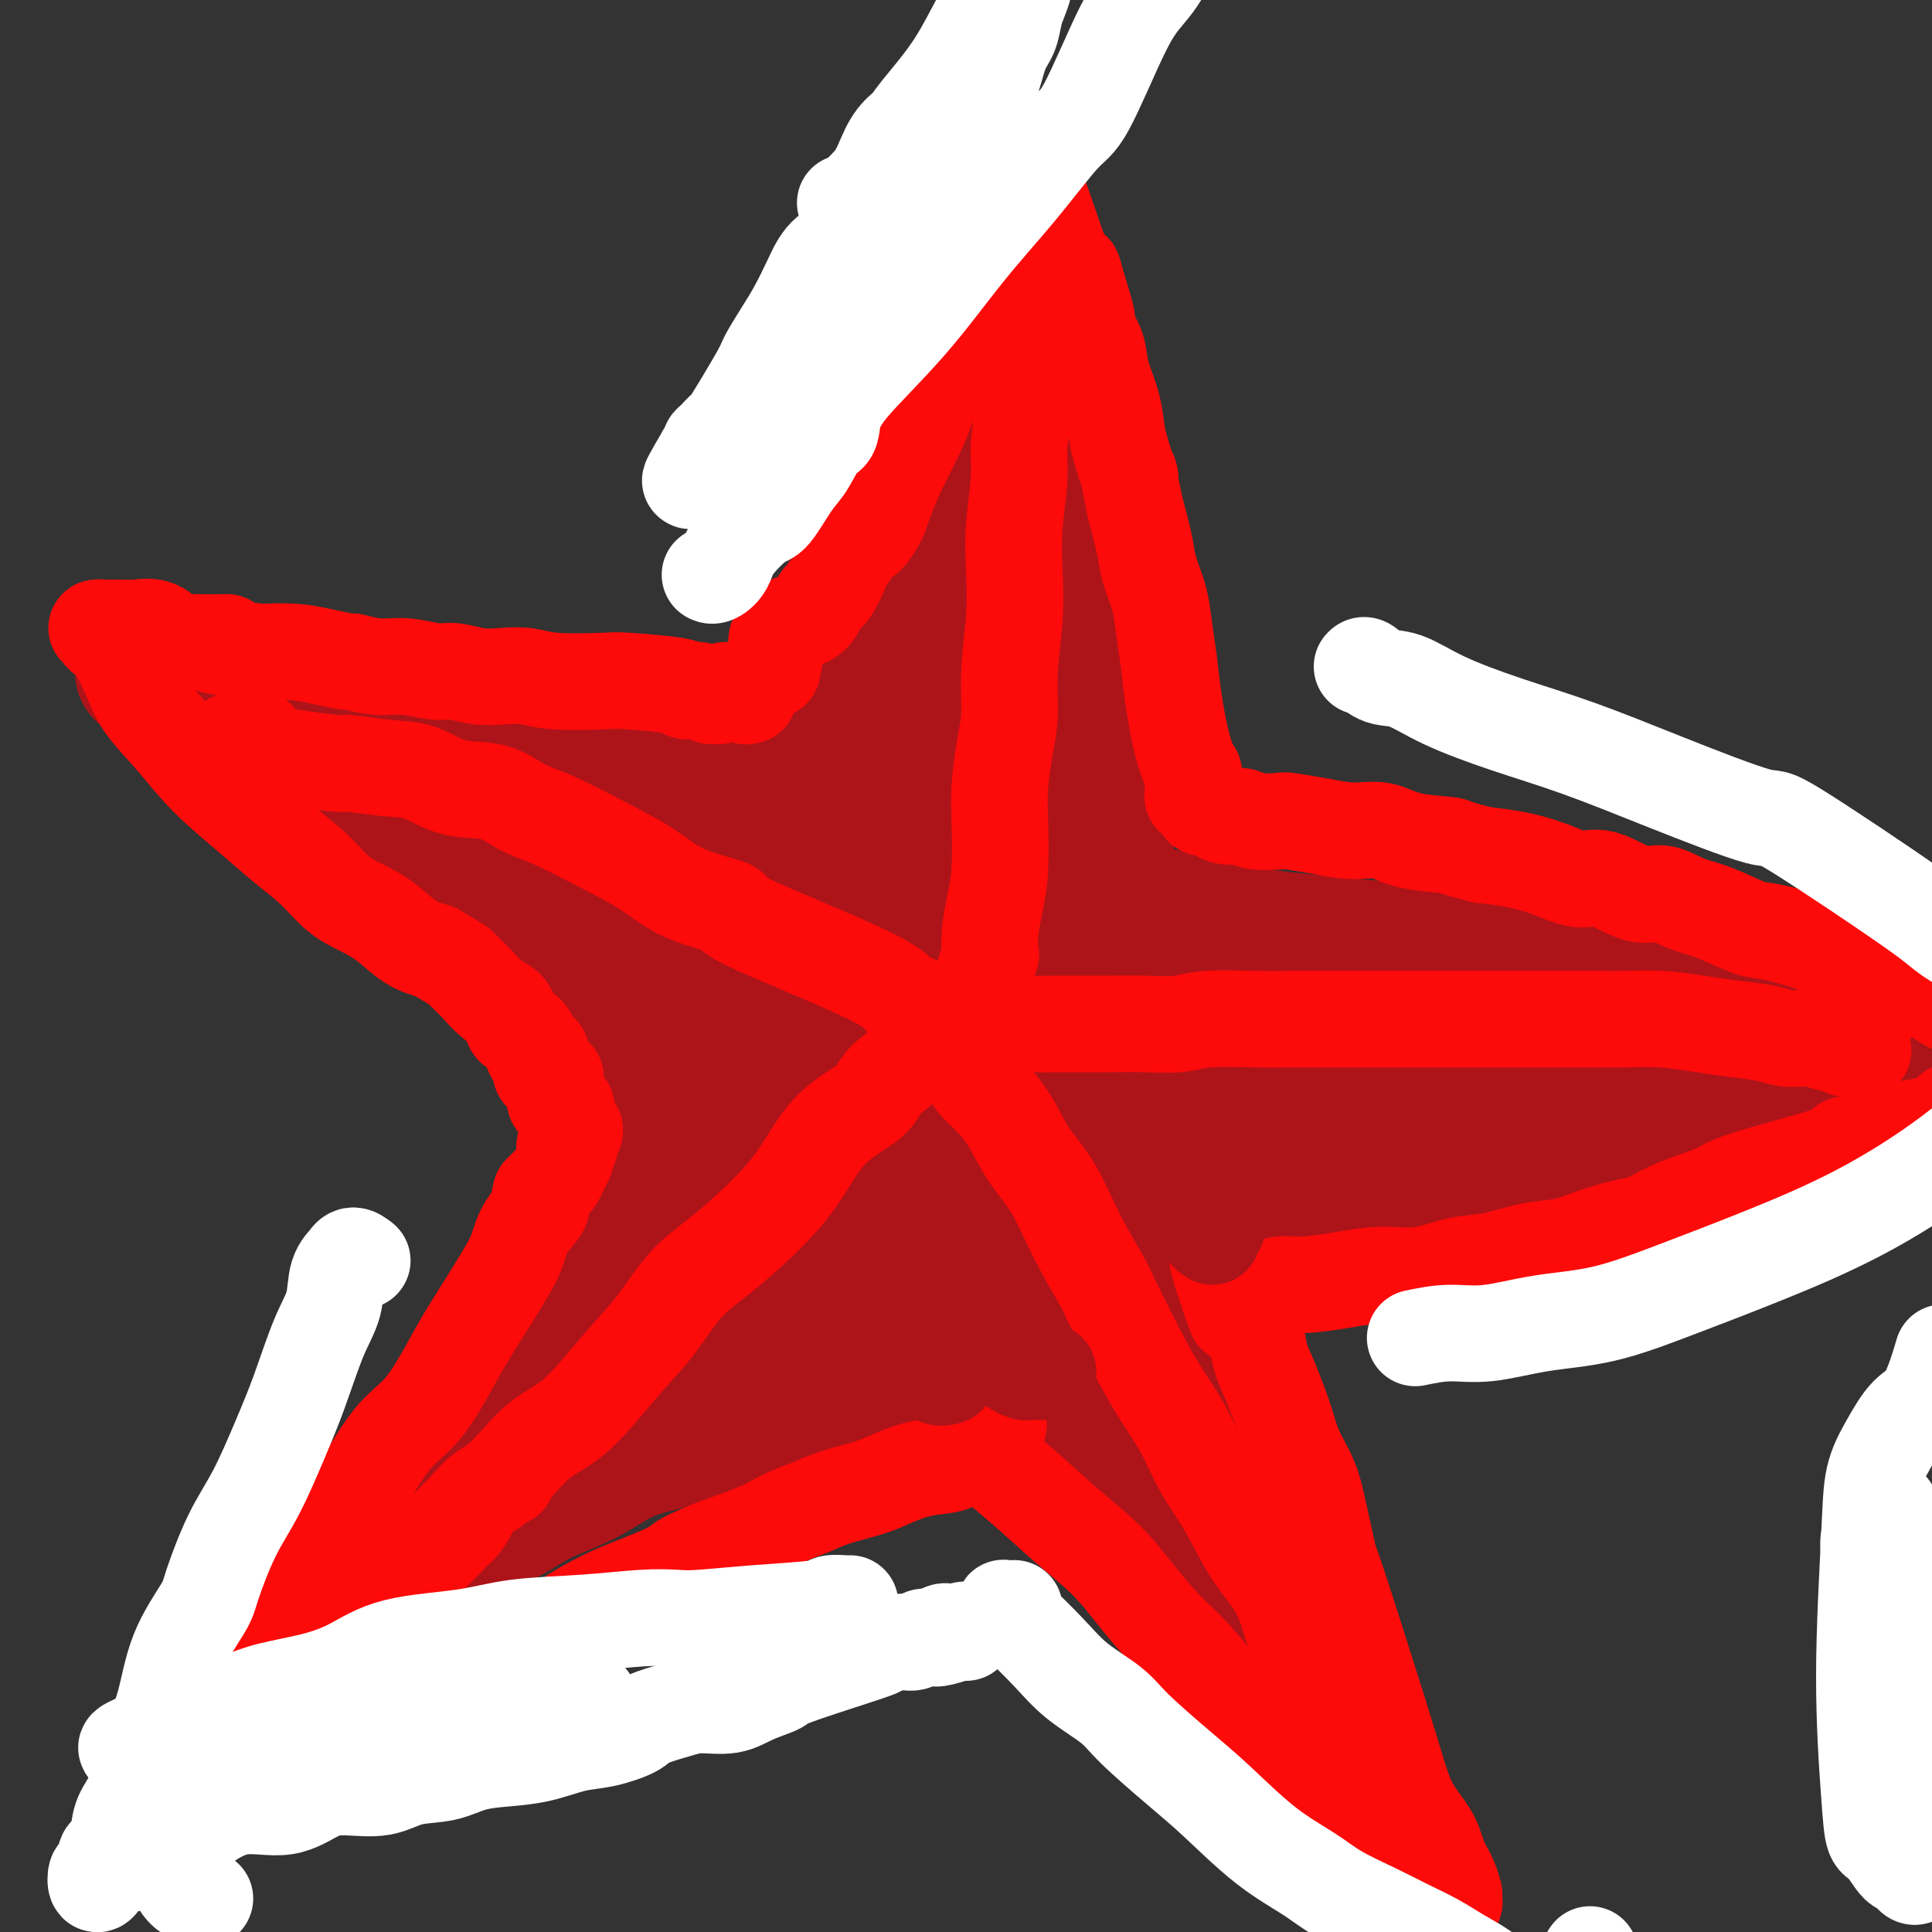<svg viewBox='0 0 400 400' version='1.1' xmlns='http://www.w3.org/2000/svg' xmlns:xlink='http://www.w3.org/1999/xlink'><rect x="0" y="0" width="400" height="400" fill="#333333" stroke="none"/><g fill='none' stroke='#AD1419' stroke-width='28' stroke-linecap='round' stroke-linejoin='round'><path d='M82,340c0.277,-0.640 0.554,-1.280 1,-2c0.446,-0.720 1.062,-1.519 2,-3c0.938,-1.481 2.200,-3.644 4,-7c1.800,-3.356 4.140,-7.907 7,-15c2.860,-7.093 6.242,-16.730 10,-25c3.758,-8.270 7.892,-15.174 12,-23c4.108,-7.826 8.191,-16.575 12,-27c3.809,-10.425 7.343,-22.526 9,-27c1.657,-4.474 1.438,-1.322 6,-11c4.562,-9.678 13.906,-32.186 18,-42c4.094,-9.814 2.937,-6.935 5,-13c2.063,-6.065 7.344,-21.076 11,-31c3.656,-9.924 5.687,-14.763 7,-18c1.313,-3.237 1.910,-4.871 3,-8c1.090,-3.129 2.674,-7.751 5,-14c2.326,-6.249 5.394,-14.123 7,-18c1.606,-3.877 1.749,-3.756 2,-4c0.251,-0.244 0.608,-0.853 1,-1c0.392,-0.147 0.818,0.166 1,0c0.182,-0.166 0.118,-0.812 0,-1c-0.118,-0.188 -0.291,0.082 0,1c0.291,0.918 1.047,2.483 2,6c0.953,3.517 2.103,8.985 4,17c1.897,8.015 4.542,18.576 7,30c2.458,11.424 4.729,23.712 7,36'/><path d='M225,140c3.976,23.601 3.916,37.603 5,50c1.084,12.397 3.313,23.190 5,33c1.687,9.810 2.831,18.636 5,28c2.169,9.364 5.362,19.267 7,25c1.638,5.733 1.719,7.297 3,12c1.281,4.703 3.760,12.544 6,20c2.240,7.456 4.241,14.526 6,19c1.759,4.474 3.276,6.353 5,11c1.724,4.647 3.656,12.063 5,17c1.344,4.937 2.101,7.396 3,10c0.899,2.604 1.941,5.352 3,7c1.059,1.648 2.137,2.196 3,3c0.863,0.804 1.512,1.863 2,3c0.488,1.137 0.817,2.351 1,2c0.183,-0.351 0.221,-2.268 0,-3c-0.221,-0.732 -0.699,-0.279 -1,0c-0.301,0.279 -0.424,0.385 -1,0c-0.576,-0.385 -1.605,-1.259 -2,-2c-0.395,-0.741 -0.156,-1.348 -3,-7c-2.844,-5.652 -8.770,-16.350 -16,-26c-7.230,-9.650 -15.765,-18.253 -24,-26c-8.235,-7.747 -16.172,-14.638 -25,-22c-8.828,-7.362 -18.549,-15.195 -27,-22c-8.451,-6.805 -15.633,-12.581 -23,-19c-7.367,-6.419 -14.919,-13.482 -23,-20c-8.081,-6.518 -16.690,-12.489 -24,-19c-7.310,-6.511 -13.320,-13.560 -20,-20c-6.680,-6.440 -14.029,-12.272 -20,-17c-5.971,-4.728 -10.563,-8.351 -15,-12c-4.437,-3.649 -8.718,-7.325 -13,-11'/><path d='M47,154c-30.800,-26.226 -12.800,-10.792 -7,-6c5.800,4.792 -0.600,-1.058 -3,-4c-2.400,-2.942 -0.799,-2.975 0,-3c0.799,-0.025 0.798,-0.043 1,0c0.202,0.043 0.607,0.148 1,0c0.393,-0.148 0.772,-0.549 1,-1c0.228,-0.451 0.303,-0.954 2,-1c1.697,-0.046 5.014,0.364 10,2c4.986,1.636 11.640,4.498 19,6c7.360,1.502 15.426,1.645 23,3c7.574,1.355 14.655,3.922 28,8c13.345,4.078 32.953,9.668 53,15c20.047,5.332 40.531,10.406 55,14c14.469,3.594 22.922,5.709 32,7c9.078,1.291 18.782,1.759 28,3c9.218,1.241 17.950,3.254 26,5c8.050,1.746 15.419,3.223 22,5c6.581,1.777 12.374,3.852 18,5c5.626,1.148 11.084,1.368 14,2c2.916,0.632 3.291,1.676 5,2c1.709,0.324 4.752,-0.070 7,0c2.248,0.070 3.699,0.606 5,1c1.301,0.394 2.450,0.646 3,1c0.550,0.354 0.500,0.808 0,1c-0.500,0.192 -1.449,0.120 -2,0c-0.551,-0.120 -0.704,-0.290 -1,0c-0.296,0.290 -0.733,1.040 -3,2c-2.267,0.960 -6.362,2.132 -12,4c-5.638,1.868 -12.819,4.434 -20,7'/><path d='M352,232c-11.134,3.598 -19.971,5.591 -30,9c-10.029,3.409 -21.252,8.232 -32,12c-10.748,3.768 -21.021,6.481 -30,9c-8.979,2.519 -16.665,4.844 -25,7c-8.335,2.156 -17.321,4.145 -22,5c-4.679,0.855 -5.051,0.578 -10,2c-4.949,1.422 -14.473,4.542 -21,7c-6.527,2.458 -10.055,4.254 -15,6c-4.945,1.746 -11.307,3.442 -16,5c-4.693,1.558 -7.717,2.977 -11,4c-3.283,1.023 -6.825,1.649 -10,3c-3.175,1.351 -5.983,3.428 -9,5c-3.017,1.572 -6.245,2.639 -9,4c-2.755,1.361 -5.039,3.015 -7,4c-1.961,0.985 -3.600,1.302 -7,4c-3.400,2.698 -8.560,7.778 -11,10c-2.440,2.222 -2.159,1.588 -3,2c-0.841,0.412 -2.803,1.871 -4,3c-1.197,1.129 -1.627,1.928 -2,2c-0.373,0.072 -0.688,-0.582 -1,0c-0.312,0.582 -0.621,2.401 -1,3c-0.379,0.599 -0.826,-0.022 -1,0c-0.174,0.022 -0.073,0.688 0,1c0.073,0.312 0.117,0.272 0,0c-0.117,-0.272 -0.396,-0.774 0,-1c0.396,-0.226 1.467,-0.174 2,0c0.533,0.174 0.528,0.470 1,0c0.472,-0.470 1.421,-1.706 3,-3c1.579,-1.294 3.790,-2.647 6,-4'/><path d='M87,331c3.547,-3.172 6.915,-7.603 13,-15c6.085,-7.397 14.887,-17.761 22,-27c7.113,-9.239 12.539,-17.354 18,-25c5.461,-7.646 10.959,-14.823 15,-20c4.041,-5.177 6.625,-8.353 10,-12c3.375,-3.647 7.541,-7.766 10,-10c2.459,-2.234 3.210,-2.583 5,-4c1.790,-1.417 4.620,-3.902 7,-6c2.380,-2.098 4.309,-3.810 6,-5c1.691,-1.190 3.143,-1.860 4,-2c0.857,-0.140 1.118,0.250 1,0c-0.118,-0.250 -0.615,-1.139 -1,-1c-0.385,0.139 -0.657,1.308 -2,3c-1.343,1.692 -3.758,3.909 -7,9c-3.242,5.091 -7.311,13.058 -13,21c-5.689,7.942 -12.999,15.860 -19,23c-6.001,7.140 -10.691,13.501 -15,19c-4.309,5.499 -8.235,10.135 -11,14c-2.765,3.865 -4.370,6.959 -6,8c-1.630,1.041 -3.286,0.027 -4,0c-0.714,-0.027 -0.488,0.931 0,1c0.488,0.069 1.237,-0.751 2,-1c0.763,-0.249 1.539,0.073 2,0c0.461,-0.073 0.608,-0.540 3,-3c2.392,-2.460 7.031,-6.914 13,-14c5.969,-7.086 13.268,-16.805 20,-25c6.732,-8.195 12.897,-14.867 18,-20c5.103,-5.133 9.143,-8.728 12,-12c2.857,-3.272 4.531,-6.221 6,-8c1.469,-1.779 2.735,-2.390 4,-3'/><path d='M200,216c11.574,-13.054 4.009,-4.688 1,-2c-3.009,2.688 -1.464,-0.303 -1,-1c0.464,-0.697 -0.154,0.901 -1,2c-0.846,1.099 -1.919,1.698 -4,4c-2.081,2.302 -5.168,6.305 -9,12c-3.832,5.695 -8.409,13.081 -11,17c-2.591,3.919 -3.196,4.370 -5,7c-1.804,2.630 -4.809,7.439 -7,11c-2.191,3.561 -3.569,5.873 -5,7c-1.431,1.127 -2.913,1.068 -4,1c-1.087,-0.068 -1.777,-0.145 -2,0c-0.223,0.145 0.021,0.512 0,0c-0.021,-0.512 -0.306,-1.905 0,-5c0.306,-3.095 1.205,-7.894 3,-16c1.795,-8.106 4.487,-19.521 8,-31c3.513,-11.479 7.848,-23.024 12,-33c4.152,-9.976 8.123,-18.383 11,-25c2.877,-6.617 4.662,-11.444 8,-19c3.338,-7.556 8.230,-17.843 10,-22c1.770,-4.157 0.420,-2.186 1,-3c0.580,-0.814 3.092,-4.413 4,-6c0.908,-1.587 0.211,-1.161 0,-1c-0.211,0.161 0.062,0.057 -2,4c-2.062,3.943 -6.459,11.932 -12,22c-5.541,10.068 -12.228,22.214 -18,33c-5.772,10.786 -10.631,20.212 -15,28c-4.369,7.788 -8.248,13.940 -11,19c-2.752,5.060 -4.376,9.030 -6,13'/><path d='M145,232c-10.478,19.727 -4.672,10.044 -3,8c1.672,-2.044 -0.790,3.551 -2,6c-1.210,2.449 -1.168,1.752 -1,2c0.168,0.248 0.462,1.441 1,1c0.538,-0.441 1.319,-2.516 1,-2c-0.319,0.516 -1.739,3.624 1,-1c2.739,-4.624 9.639,-16.981 13,-23c3.361,-6.019 3.185,-5.699 6,-12c2.815,-6.301 8.621,-19.224 14,-29c5.379,-9.776 10.331,-16.407 14,-24c3.669,-7.593 6.054,-16.149 8,-22c1.946,-5.851 3.453,-8.997 5,-12c1.547,-3.003 3.132,-5.862 4,-8c0.868,-2.138 1.017,-3.557 1,-5c-0.017,-1.443 -0.201,-2.912 0,-5c0.201,-2.088 0.786,-4.795 1,-6c0.214,-1.205 0.057,-0.909 0,-1c-0.057,-0.091 -0.013,-0.571 0,-1c0.013,-0.429 -0.007,-0.809 0,-1c0.007,-0.191 0.039,-0.194 0,0c-0.039,0.194 -0.149,0.583 0,1c0.149,0.417 0.556,0.861 1,3c0.444,2.139 0.926,5.973 1,12c0.074,6.027 -0.259,14.248 0,23c0.259,8.752 1.111,18.037 2,27c0.889,8.963 1.816,17.605 3,27c1.184,9.395 2.624,19.541 4,27c1.376,7.459 2.688,12.229 4,17'/><path d='M223,234c2.919,14.421 4.715,14.974 6,18c1.285,3.026 2.057,8.527 3,13c0.943,4.473 2.057,7.919 3,11c0.943,3.081 1.714,5.796 2,8c0.286,2.204 0.088,3.898 0,5c-0.088,1.102 -0.067,1.614 0,2c0.067,0.386 0.178,0.647 0,1c-0.178,0.353 -0.647,0.800 -1,1c-0.353,0.200 -0.592,0.154 -1,0c-0.408,-0.154 -0.985,-0.417 -3,-2c-2.015,-1.583 -5.469,-4.485 -9,-9c-3.531,-4.515 -7.139,-10.643 -13,-21c-5.861,-10.357 -13.977,-24.941 -18,-32c-4.023,-7.059 -3.954,-6.591 -5,-10c-1.046,-3.409 -3.205,-10.695 -5,-16c-1.795,-5.305 -3.224,-8.631 -4,-11c-0.776,-2.369 -0.898,-3.782 -1,-5c-0.102,-1.218 -0.183,-2.240 0,-3c0.183,-0.760 0.631,-1.256 1,-1c0.369,0.256 0.660,1.265 1,1c0.340,-0.265 0.730,-1.803 3,2c2.270,3.803 6.419,12.946 10,21c3.581,8.054 6.595,15.018 9,22c2.405,6.982 4.200,13.983 6,20c1.800,6.017 3.604,11.052 5,16c1.396,4.948 2.385,9.809 3,13c0.615,3.191 0.856,4.711 1,6c0.144,1.289 0.193,2.347 0,3c-0.193,0.653 -0.626,0.901 -1,1c-0.374,0.099 -0.687,0.050 -1,0'/><path d='M214,288c-0.425,1.448 -0.987,0.068 -2,-2c-1.013,-2.068 -2.477,-4.825 -5,-10c-2.523,-5.175 -6.106,-12.766 -10,-22c-3.894,-9.234 -8.098,-20.109 -12,-30c-3.902,-9.891 -7.501,-18.799 -10,-27c-2.499,-8.201 -3.896,-15.696 -5,-21c-1.104,-5.304 -1.914,-8.418 -2,-10c-0.086,-1.582 0.551,-1.633 1,-2c0.449,-0.367 0.710,-1.051 1,-1c0.290,0.051 0.611,0.838 1,1c0.389,0.162 0.848,-0.302 2,1c1.152,1.302 2.997,4.370 6,10c3.003,5.630 7.162,13.822 11,22c3.838,8.178 7.353,16.344 11,25c3.647,8.656 7.425,17.804 11,25c3.575,7.196 6.945,12.441 10,18c3.055,5.559 5.793,11.430 8,16c2.207,4.570 3.883,7.837 7,16c3.117,8.163 7.676,21.221 10,28c2.324,6.779 2.413,7.280 3,9c0.587,1.720 1.671,4.659 2,6c0.329,1.341 -0.097,1.086 0,2c0.097,0.914 0.719,2.999 1,4c0.281,1.001 0.222,0.918 0,1c-0.222,0.082 -0.608,0.328 -1,0c-0.392,-0.328 -0.790,-1.232 -1,-2c-0.210,-0.768 -0.232,-1.402 -1,-2c-0.768,-0.598 -2.284,-1.161 -3,-3c-0.716,-1.839 -0.633,-4.954 -2,-10c-1.367,-5.046 -4.183,-12.023 -7,-19'/><path d='M238,311c-3.109,-9.167 -6.382,-17.583 -9,-25c-2.618,-7.417 -4.583,-13.834 -7,-20c-2.417,-6.166 -5.288,-12.080 -7,-17c-1.712,-4.920 -2.266,-8.846 -3,-12c-0.734,-3.154 -1.650,-5.535 -2,-8c-0.350,-2.465 -0.135,-5.013 0,-7c0.135,-1.987 0.189,-3.412 1,-5c0.811,-1.588 2.377,-3.340 3,-4c0.623,-0.660 0.301,-0.227 2,-1c1.699,-0.773 5.417,-2.753 10,-4c4.583,-1.247 10.029,-1.760 16,-1c5.971,0.760 12.466,2.792 20,5c7.534,2.208 16.106,4.592 22,6c5.894,1.408 9.109,1.842 17,4c7.891,2.158 20.457,6.042 27,8c6.543,1.958 7.062,1.989 8,2c0.938,0.011 2.293,0.001 3,0c0.707,-0.001 0.765,0.005 1,0c0.235,-0.005 0.646,-0.021 0,0c-0.646,0.021 -2.351,0.081 -5,0c-2.649,-0.081 -6.244,-0.302 -12,-1c-5.756,-0.698 -13.672,-1.872 -23,-3c-9.328,-1.128 -20.066,-2.211 -26,-3c-5.934,-0.789 -7.062,-1.284 -12,-1c-4.938,0.284 -13.687,1.347 -19,2c-5.313,0.653 -7.192,0.896 -9,1c-1.808,0.104 -3.547,0.069 -4,0c-0.453,-0.069 0.378,-0.172 2,0c1.622,0.172 4.035,0.621 8,1c3.965,0.379 9.483,0.690 15,1'/><path d='M255,229c8.164,0.318 16.073,0.115 24,0c7.927,-0.115 15.871,-0.140 23,0c7.129,0.140 13.444,0.444 19,0c5.556,-0.444 10.354,-1.636 14,-2c3.646,-0.364 6.140,0.099 8,0c1.860,-0.099 3.086,-0.761 3,-1c-0.086,-0.239 -1.485,-0.054 -1,0c0.485,0.054 2.855,-0.022 -1,0c-3.855,0.022 -13.933,0.142 -17,0c-3.067,-0.142 0.877,-0.546 -10,1c-10.877,1.546 -36.574,5.040 -50,7c-13.426,1.960 -14.581,2.385 -17,3c-2.419,0.615 -6.102,1.420 -8,2c-1.898,0.580 -2.011,0.934 -2,1c0.011,0.066 0.145,-0.156 1,0c0.855,0.156 2.430,0.692 5,1c2.570,0.308 6.136,0.389 11,1c4.864,0.611 11.025,1.751 17,2c5.975,0.249 11.764,-0.392 17,0c5.236,0.392 9.918,1.819 14,2c4.082,0.181 7.564,-0.883 10,-1c2.436,-0.117 3.828,0.713 5,1c1.172,0.287 2.125,0.031 2,0c-0.125,-0.031 -1.328,0.165 -2,0c-0.672,-0.165 -0.812,-0.689 -3,-1c-2.188,-0.311 -6.423,-0.409 -12,-1c-5.577,-0.591 -12.495,-1.674 -20,-3c-7.505,-1.326 -15.598,-2.896 -23,-4c-7.402,-1.104 -14.115,-1.744 -21,-3c-6.885,-1.256 -13.943,-3.128 -21,-5'/><path d='M220,229c-18.975,-3.472 -16.411,-3.652 -20,-5c-3.589,-1.348 -13.330,-3.865 -21,-6c-7.670,-2.135 -13.267,-3.890 -19,-6c-5.733,-2.110 -11.601,-4.577 -17,-7c-5.399,-2.423 -10.328,-4.802 -15,-7c-4.672,-2.198 -9.088,-4.213 -13,-6c-3.912,-1.787 -7.322,-3.344 -10,-5c-2.678,-1.656 -4.626,-3.411 -7,-5c-2.374,-1.589 -5.175,-3.012 -7,-4c-1.825,-0.988 -2.674,-1.542 -4,-2c-1.326,-0.458 -3.130,-0.821 -5,-2c-1.870,-1.179 -3.807,-3.173 -5,-4c-1.193,-0.827 -1.642,-0.486 -2,-1c-0.358,-0.514 -0.624,-1.884 0,-2c0.624,-0.116 2.138,1.021 1,0c-1.138,-1.021 -4.928,-4.202 6,0c10.928,4.202 36.574,15.785 48,21c11.426,5.215 8.630,4.061 12,6c3.370,1.939 12.904,6.971 20,11c7.096,4.029 11.754,7.055 16,10c4.246,2.945 8.080,5.810 11,7c2.920,1.190 4.926,0.707 6,1c1.074,0.293 1.218,1.362 1,2c-0.218,0.638 -0.796,0.844 -1,1c-0.204,0.156 -0.034,0.260 -1,0c-0.966,-0.260 -3.068,-0.885 -6,-2c-2.932,-1.115 -6.693,-2.722 -12,-5c-5.307,-2.278 -12.160,-5.229 -19,-9c-6.840,-3.771 -13.669,-8.363 -20,-12c-6.331,-3.637 -12.166,-6.318 -18,-9'/><path d='M119,189c-14.266,-7.185 -11.929,-6.647 -12,-7c-0.071,-0.353 -2.548,-1.596 -5,-3c-2.452,-1.404 -4.877,-2.968 -6,-4c-1.123,-1.032 -0.944,-1.532 -1,-2c-0.056,-0.468 -0.349,-0.904 0,-1c0.349,-0.096 1.338,0.150 2,0c0.662,-0.150 0.995,-0.694 3,-1c2.005,-0.306 5.680,-0.372 11,1c5.320,1.372 12.284,4.183 17,6c4.716,1.817 7.184,2.639 12,4c4.816,1.361 11.982,3.262 17,5c5.018,1.738 7.890,3.314 15,6c7.110,2.686 18.460,6.482 23,8c4.540,1.518 2.270,0.759 0,0'/></g>
<g fill='none' stroke='#FD0A0A' stroke-width='20' stroke-linecap='round' stroke-linejoin='round'><path d='M155,144c-0.333,0.113 -0.667,0.225 -1,0c-0.333,-0.225 -0.667,-0.789 -1,-1c-0.333,-0.211 -0.667,-0.071 -1,0c-0.333,0.071 -0.666,0.073 -1,0c-0.334,-0.073 -0.670,-0.219 -1,0c-0.330,0.219 -0.655,0.805 -1,1c-0.345,0.195 -0.710,0.001 -1,0c-0.290,-0.001 -0.507,0.193 -1,0c-0.493,-0.193 -1.263,-0.773 -2,-1c-0.737,-0.227 -1.440,-0.099 -2,0c-0.560,0.099 -0.978,0.171 -1,0c-0.022,-0.171 0.351,-0.585 -2,-1c-2.351,-0.415 -7.426,-0.829 -10,-1c-2.574,-0.171 -2.648,-0.097 -5,0c-2.352,0.097 -6.982,0.218 -10,0c-3.018,-0.218 -4.423,-0.775 -6,-1c-1.577,-0.225 -3.326,-0.117 -5,0c-1.674,0.117 -3.271,0.243 -5,0c-1.729,-0.243 -3.589,-0.854 -5,-1c-1.411,-0.146 -2.374,0.172 -4,0c-1.626,-0.172 -3.914,-0.833 -6,-1c-2.086,-0.167 -3.970,0.162 -6,0c-2.030,-0.162 -4.207,-0.814 -5,-1c-0.793,-0.186 -0.202,0.094 -1,0c-0.798,-0.094 -2.984,-0.564 -5,-1c-2.016,-0.436 -3.862,-0.839 -6,-1c-2.138,-0.161 -4.569,-0.081 -7,0'/><path d='M54,135c-16.858,-1.853 -8.502,-1.985 -7,-2c1.502,-0.015 -3.848,0.087 -7,0c-3.152,-0.087 -4.105,-0.363 -5,-1c-0.895,-0.637 -1.731,-1.635 -3,-2c-1.269,-0.365 -2.970,-0.098 -4,0c-1.030,0.098 -1.389,0.026 -2,0c-0.611,-0.026 -1.475,-0.007 -2,0c-0.525,0.007 -0.711,0.001 -1,0c-0.289,-0.001 -0.681,0.003 -1,0c-0.319,-0.003 -0.566,-0.012 -1,0c-0.434,0.012 -1.053,0.044 -1,0c0.053,-0.044 0.780,-0.166 1,0c0.220,0.166 -0.068,0.618 0,1c0.068,0.382 0.491,0.693 1,1c0.509,0.307 1.104,0.610 2,2c0.896,1.390 2.093,3.868 3,6c0.907,2.132 1.525,3.917 3,6c1.475,2.083 3.808,4.464 6,7c2.192,2.536 4.245,5.228 7,8c2.755,2.772 6.213,5.624 9,8c2.787,2.376 4.901,4.277 7,6c2.099,1.723 4.181,3.270 6,5c1.819,1.730 3.374,3.643 5,5c1.626,1.357 3.322,2.158 5,3c1.678,0.842 3.336,1.727 5,3c1.664,1.273 3.332,2.935 5,4c1.668,1.065 3.334,1.532 5,2'/><path d='M90,197c4.205,2.512 4.717,2.793 5,3c0.283,0.207 0.338,0.339 1,1c0.662,0.661 1.931,1.851 3,3c1.069,1.149 1.939,2.257 3,3c1.061,0.743 2.313,1.120 3,2c0.687,0.880 0.810,2.262 1,3c0.190,0.738 0.446,0.832 1,1c0.554,0.168 1.406,0.409 2,1c0.594,0.591 0.930,1.532 1,2c0.070,0.468 -0.125,0.461 0,1c0.125,0.539 0.569,1.622 1,2c0.431,0.378 0.847,0.050 1,0c0.153,-0.050 0.041,0.179 0,0c-0.041,-0.179 -0.012,-0.765 0,-1c0.012,-0.235 0.006,-0.117 0,0'/><path d='M115,223c-0.707,-0.397 -1.415,-0.794 -2,-1c-0.585,-0.206 -1.049,-0.220 -1,0c0.049,0.220 0.609,0.675 1,1c0.391,0.325 0.613,0.520 1,1c0.387,0.480 0.940,1.247 1,2c0.060,0.753 -0.372,1.493 0,2c0.372,0.507 1.548,0.780 2,1c0.452,0.220 0.178,0.387 0,1c-0.178,0.613 -0.262,1.673 0,2c0.262,0.327 0.870,-0.080 1,0c0.130,0.080 -0.218,0.646 0,1c0.218,0.354 1.000,0.494 1,1c-0.000,0.506 -0.784,1.378 -1,2c-0.216,0.622 0.135,0.996 0,1c-0.135,0.004 -0.757,-0.360 -1,0c-0.243,0.360 -0.106,1.444 0,2c0.106,0.556 0.180,0.586 0,1c-0.180,0.414 -0.615,1.214 -1,2c-0.385,0.786 -0.719,1.558 -1,2c-0.281,0.442 -0.509,0.555 -1,1c-0.491,0.445 -1.246,1.223 -2,2'/><path d='M112,247c-0.772,2.206 0.298,2.221 0,3c-0.298,0.779 -1.962,2.321 -3,4c-1.038,1.679 -1.448,3.495 -2,5c-0.552,1.505 -1.245,2.699 -2,4c-0.755,1.301 -1.573,2.710 -3,5c-1.427,2.290 -3.462,5.460 -5,8c-1.538,2.540 -2.579,4.449 -4,7c-1.421,2.551 -3.222,5.743 -5,8c-1.778,2.257 -3.534,3.580 -5,5c-1.466,1.420 -2.641,2.936 -4,5c-1.359,2.064 -2.901,4.675 -4,6c-1.099,1.325 -1.755,1.364 -4,5c-2.245,3.636 -6.078,10.870 -8,14c-1.922,3.130 -1.933,2.155 -2,2c-0.067,-0.155 -0.189,0.510 -1,2c-0.811,1.490 -2.311,3.803 -3,5c-0.689,1.197 -0.565,1.277 -1,2c-0.435,0.723 -1.427,2.090 -2,3c-0.573,0.910 -0.728,1.362 -1,2c-0.272,0.638 -0.661,1.462 -1,2c-0.339,0.538 -0.627,0.789 -1,1c-0.373,0.211 -0.832,0.383 -1,1c-0.168,0.617 -0.045,1.681 0,2c0.045,0.319 0.012,-0.106 0,0c-0.012,0.106 -0.003,0.745 0,1c0.003,0.255 0.002,0.128 0,0'/><path d='M50,349c-9.416,15.763 -1.956,4.170 1,0c2.956,-4.170 1.409,-0.918 1,0c-0.409,0.918 0.322,-0.498 1,-1c0.678,-0.502 1.305,-0.092 2,0c0.695,0.092 1.460,-0.136 2,0c0.540,0.136 0.856,0.636 3,0c2.144,-0.636 6.118,-2.409 10,-3c3.882,-0.591 7.674,0.001 10,0c2.326,-0.001 3.185,-0.594 9,-2c5.815,-1.406 16.584,-3.627 22,-5c5.416,-1.373 5.478,-1.900 7,-3c1.522,-1.100 4.504,-2.773 7,-4c2.496,-1.227 4.504,-2.008 7,-3c2.496,-0.992 5.478,-2.195 7,-3c1.522,-0.805 1.582,-1.213 3,-2c1.418,-0.787 4.193,-1.954 7,-3c2.807,-1.046 5.647,-1.971 8,-3c2.353,-1.029 4.221,-2.162 6,-3c1.779,-0.838 3.471,-1.380 5,-2c1.529,-0.620 2.895,-1.317 5,-2c2.105,-0.683 4.949,-1.353 7,-2c2.051,-0.647 3.311,-1.271 5,-2c1.689,-0.729 3.809,-1.562 6,-2c2.191,-0.438 4.453,-0.480 6,-1c1.547,-0.520 2.379,-1.518 3,-2c0.621,-0.482 1.033,-0.449 2,-1c0.967,-0.551 2.491,-1.687 3,-2c0.509,-0.313 0.003,0.196 0,0c-0.003,-0.196 0.499,-1.098 1,-2'/><path d='M206,296c1.408,-1.252 0.429,-0.882 0,-1c-0.429,-0.118 -0.308,-0.724 0,-2c0.308,-1.276 0.802,-3.222 1,-4c0.198,-0.778 0.099,-0.389 0,0'/><path d='M202,297c-0.798,-0.098 -1.596,-0.196 -2,0c-0.404,0.196 -0.414,0.686 0,1c0.414,0.314 1.253,0.451 2,1c0.747,0.549 1.401,1.509 3,3c1.599,1.491 4.141,3.514 7,6c2.859,2.486 6.034,5.435 9,8c2.966,2.565 5.724,4.745 8,7c2.276,2.255 4.070,4.585 6,7c1.930,2.415 3.995,4.913 6,7c2.005,2.087 3.950,3.761 6,6c2.050,2.239 4.206,5.044 6,7c1.794,1.956 3.227,3.064 5,5c1.773,1.936 3.885,4.699 5,6c1.115,1.301 1.232,1.138 2,2c0.768,0.862 2.188,2.749 3,4c0.812,1.251 1.017,1.867 2,3c0.983,1.133 2.745,2.783 4,4c1.255,1.217 2.003,2.003 3,3c0.997,0.997 2.242,2.207 3,3c0.758,0.793 1.030,1.169 2,2c0.970,0.831 2.640,2.117 4,3c1.360,0.883 2.411,1.364 3,2c0.589,0.636 0.714,1.428 1,2c0.286,0.572 0.731,0.923 1,1c0.269,0.077 0.363,-0.121 1,0c0.637,0.121 1.819,0.560 3,1'/><path d='M295,391c4.046,3.431 1.663,1.508 1,1c-0.663,-0.508 0.396,0.400 1,1c0.604,0.600 0.754,0.894 1,1c0.246,0.106 0.588,0.026 1,0c0.412,-0.026 0.895,0.003 1,0c0.105,-0.003 -0.167,-0.037 0,0c0.167,0.037 0.775,0.145 1,0c0.225,-0.145 0.068,-0.544 0,-1c-0.068,-0.456 -0.047,-0.970 0,-1c0.047,-0.030 0.119,0.424 0,0c-0.119,-0.424 -0.430,-1.727 -1,-3c-0.570,-1.273 -1.400,-2.516 -2,-4c-0.600,-1.484 -0.970,-3.209 -2,-5c-1.030,-1.791 -2.719,-3.649 -4,-6c-1.281,-2.351 -2.153,-5.194 -3,-8c-0.847,-2.806 -1.668,-5.575 -4,-13c-2.332,-7.425 -6.176,-19.507 -8,-25c-1.824,-5.493 -1.628,-4.398 -2,-6c-0.372,-1.602 -1.310,-5.902 -2,-9c-0.690,-3.098 -1.130,-4.996 -2,-7c-0.870,-2.004 -2.168,-4.115 -3,-6c-0.832,-1.885 -1.196,-3.544 -2,-6c-0.804,-2.456 -2.047,-5.708 -3,-8c-0.953,-2.292 -1.617,-3.622 -2,-5c-0.383,-1.378 -0.484,-2.802 -1,-4c-0.516,-1.198 -1.447,-2.169 -2,-3c-0.553,-0.831 -0.730,-1.523 -1,-2c-0.270,-0.477 -0.635,-0.738 -1,-1'/><path d='M256,271c-7.032,-19.210 -2.613,-5.735 -1,-1c1.613,4.735 0.419,0.729 0,-1c-0.419,-1.729 -0.062,-1.180 0,-1c0.062,0.180 -0.172,-0.008 0,0c0.172,0.008 0.748,0.213 1,0c0.252,-0.213 0.178,-0.844 1,-1c0.822,-0.156 2.538,0.164 4,0c1.462,-0.164 2.671,-0.813 4,-1c1.329,-0.187 2.780,0.086 5,0c2.220,-0.086 5.210,-0.533 8,-1c2.790,-0.467 5.381,-0.955 8,-1c2.619,-0.045 5.266,0.354 8,0c2.734,-0.354 5.554,-1.459 8,-2c2.446,-0.541 4.517,-0.516 7,-1c2.483,-0.484 5.376,-1.476 8,-2c2.624,-0.524 4.977,-0.580 7,-1c2.023,-0.420 3.715,-1.204 6,-2c2.285,-0.796 5.165,-1.603 7,-2c1.835,-0.397 2.627,-0.382 4,-1c1.373,-0.618 3.326,-1.867 6,-3c2.674,-1.133 6.069,-2.148 8,-3c1.931,-0.852 2.399,-1.542 7,-3c4.601,-1.458 13.337,-3.686 17,-5c3.663,-1.314 2.255,-1.714 3,-2c0.745,-0.286 3.643,-0.458 6,-1c2.357,-0.542 4.173,-1.454 6,-2c1.827,-0.546 3.665,-0.728 5,-1c1.335,-0.272 2.168,-0.636 3,-1'/><path d='M402,232c12.676,-4.428 5.365,-2.499 3,-2c-2.365,0.499 0.217,-0.431 2,-1c1.783,-0.569 2.768,-0.777 3,-1c0.232,-0.223 -0.289,-0.459 0,-1c0.289,-0.541 1.388,-1.385 2,-2c0.612,-0.615 0.739,-1.001 1,-1c0.261,0.001 0.657,0.390 1,0c0.343,-0.390 0.632,-1.558 1,-2c0.368,-0.442 0.816,-0.158 1,0c0.184,0.158 0.106,0.191 0,0c-0.106,-0.191 -0.238,-0.606 0,-1c0.238,-0.394 0.845,-0.768 0,-2c-0.845,-1.232 -3.144,-3.323 -4,-4c-0.856,-0.677 -0.271,0.059 -1,-1c-0.729,-1.059 -2.773,-3.914 -4,-5c-1.227,-1.086 -1.638,-0.403 -3,-1c-1.362,-0.597 -3.677,-2.473 -7,-4c-3.323,-1.527 -7.654,-2.706 -11,-4c-3.346,-1.294 -5.706,-2.702 -9,-4c-3.294,-1.298 -7.521,-2.486 -10,-3c-2.479,-0.514 -3.209,-0.355 -5,-1c-1.791,-0.645 -4.642,-2.093 -7,-3c-2.358,-0.907 -4.222,-1.271 -6,-2c-1.778,-0.729 -3.471,-1.823 -5,-2c-1.529,-0.177 -2.896,0.562 -5,0c-2.104,-0.562 -4.945,-2.427 -7,-3c-2.055,-0.573 -3.324,0.145 -5,0c-1.676,-0.145 -3.759,-1.155 -6,-2c-2.241,-0.845 -4.640,-1.527 -7,-2c-2.360,-0.473 -4.680,-0.736 -7,-1'/><path d='M307,177c-6.902,-1.663 -5.656,-1.822 -7,-2c-1.344,-0.178 -5.278,-0.377 -8,-1c-2.722,-0.623 -4.231,-1.670 -6,-2c-1.769,-0.330 -3.797,0.056 -6,0c-2.203,-0.056 -4.581,-0.555 -7,-1c-2.419,-0.445 -4.878,-0.836 -6,-1c-1.122,-0.164 -0.906,-0.099 -2,0c-1.094,0.099 -3.497,0.233 -5,0c-1.503,-0.233 -2.104,-0.833 -3,-1c-0.896,-0.167 -2.086,0.098 -3,0c-0.914,-0.098 -1.550,-0.560 -2,-1c-0.450,-0.440 -0.712,-0.858 -1,-1c-0.288,-0.142 -0.603,-0.009 -1,0c-0.397,0.009 -0.877,-0.106 -1,0c-0.123,0.106 0.111,0.434 0,0c-0.111,-0.434 -0.566,-1.631 -1,-2c-0.434,-0.369 -0.847,0.090 -1,0c-0.153,-0.090 -0.047,-0.728 0,-1c0.047,-0.272 0.034,-0.177 0,-1c-0.034,-0.823 -0.089,-2.563 0,-3c0.089,-0.437 0.322,0.429 0,0c-0.322,-0.429 -1.198,-2.153 -2,-5c-0.802,-2.847 -1.528,-6.817 -2,-10c-0.472,-3.183 -0.689,-5.580 -1,-8c-0.311,-2.420 -0.716,-4.864 -1,-7c-0.284,-2.136 -0.447,-3.964 -1,-6c-0.553,-2.036 -1.495,-4.279 -2,-6c-0.505,-1.721 -0.573,-2.920 -1,-5c-0.427,-2.080 -1.214,-5.040 -2,-8'/><path d='M235,105c-2.130,-10.342 -0.956,-6.198 -1,-6c-0.044,0.198 -1.306,-3.552 -2,-6c-0.694,-2.448 -0.821,-3.595 -1,-5c-0.179,-1.405 -0.410,-3.068 -1,-5c-0.590,-1.932 -1.538,-4.134 -2,-6c-0.462,-1.866 -0.438,-3.395 -1,-5c-0.562,-1.605 -1.709,-3.286 -2,-4c-0.291,-0.714 0.273,-0.461 0,-2c-0.273,-1.539 -1.384,-4.869 -2,-7c-0.616,-2.131 -0.738,-3.062 -1,-3c-0.262,0.062 -0.664,1.116 -2,-2c-1.336,-3.116 -3.607,-10.402 -5,-14c-1.393,-3.598 -1.907,-3.507 -2,-4c-0.093,-0.493 0.234,-1.569 -1,-2c-1.234,-0.431 -4.030,-0.218 -5,0c-0.970,0.218 -0.115,0.440 0,0c0.115,-0.440 -0.509,-1.543 -1,-2c-0.491,-0.457 -0.849,-0.267 -1,0c-0.151,0.267 -0.096,0.611 0,1c0.096,0.389 0.234,0.823 0,1c-0.234,0.177 -0.839,0.096 -1,0c-0.161,-0.096 0.121,-0.206 0,0c-0.121,0.206 -0.645,0.728 -1,1c-0.355,0.272 -0.542,0.295 -1,3c-0.458,2.705 -1.189,8.092 -2,13c-0.811,4.908 -1.702,9.336 -3,15c-1.298,5.664 -3.003,12.563 -5,18c-1.997,5.437 -4.285,9.410 -6,13c-1.715,3.590 -2.858,6.795 -4,10'/><path d='M182,107c-2.281,4.465 -2.982,4.127 -4,5c-1.018,0.873 -2.352,2.958 -3,4c-0.648,1.042 -0.609,1.042 -1,2c-0.391,0.958 -1.212,2.873 -2,4c-0.788,1.127 -1.544,1.467 -2,2c-0.456,0.533 -0.613,1.259 -1,2c-0.387,0.741 -1.004,1.496 -2,2c-0.996,0.504 -2.371,0.757 -3,1c-0.629,0.243 -0.512,0.476 -1,1c-0.488,0.524 -1.581,1.339 -2,2c-0.419,0.661 -0.164,1.167 0,1c0.164,-0.167 0.236,-1.006 0,0c-0.236,1.006 -0.782,3.859 -1,5c-0.218,1.141 -0.109,0.571 0,0'/><path d='M212,54c-0.538,-1.183 -1.076,-2.366 -1,-1c0.076,1.366 0.768,5.280 1,7c0.232,1.720 0.006,1.244 0,5c-0.006,3.756 0.208,11.743 0,17c-0.208,5.257 -0.839,7.784 -1,10c-0.161,2.216 0.149,4.123 0,7c-0.149,2.877 -0.757,6.725 -1,10c-0.243,3.275 -0.120,5.975 0,9c0.120,3.025 0.239,6.373 0,10c-0.239,3.627 -0.835,7.532 -1,11c-0.165,3.468 0.100,6.499 0,9c-0.100,2.501 -0.565,4.474 -1,7c-0.435,2.526 -0.838,5.606 -1,8c-0.162,2.394 -0.082,4.103 0,7c0.082,2.897 0.167,6.984 0,10c-0.167,3.016 -0.585,4.961 -1,7c-0.415,2.039 -0.827,4.170 -1,6c-0.173,1.830 -0.106,3.358 0,4c0.106,0.642 0.253,0.399 0,1c-0.253,0.601 -0.904,2.048 -1,3c-0.096,0.952 0.364,1.410 0,2c-0.364,0.590 -1.551,1.313 -2,3c-0.449,1.687 -0.159,4.339 0,6c0.159,1.661 0.188,2.332 0,3c-0.188,0.668 -0.594,1.334 -1,2'/><path d='M201,217c-1.110,5.850 -0.885,1.975 -1,0c-0.115,-1.975 -0.571,-2.049 -1,-2c-0.429,0.049 -0.831,0.220 -1,0c-0.169,-0.220 -0.106,-0.830 0,-1c0.106,-0.170 0.255,0.101 0,0c-0.255,-0.101 -0.912,-0.575 -1,-1c-0.088,-0.425 0.395,-0.802 0,-1c-0.395,-0.198 -1.669,-0.218 -3,-1c-1.331,-0.782 -2.720,-2.327 -4,-3c-1.280,-0.673 -2.451,-0.475 -3,-1c-0.549,-0.525 -0.474,-1.774 -7,-5c-6.526,-3.226 -19.651,-8.430 -25,-11c-5.349,-2.570 -2.922,-2.505 -4,-3c-1.078,-0.495 -5.662,-1.549 -9,-3c-3.338,-1.451 -5.428,-3.300 -8,-5c-2.572,-1.700 -5.624,-3.251 -9,-5c-3.376,-1.749 -7.076,-3.695 -10,-5c-2.924,-1.305 -5.071,-1.970 -7,-3c-1.929,-1.030 -3.640,-2.424 -6,-3c-2.360,-0.576 -5.369,-0.335 -8,-1c-2.631,-0.665 -4.884,-2.237 -7,-3c-2.116,-0.763 -4.095,-0.715 -7,-1c-2.905,-0.285 -6.738,-0.901 -8,-1c-1.262,-0.099 0.045,0.320 -3,0c-3.045,-0.320 -10.441,-1.377 -14,-2c-3.559,-0.623 -3.279,-0.811 -3,-1'/><path d='M52,155c-7.778,-1.844 -2.222,-1.956 0,-2c2.222,-0.044 1.111,-0.022 0,0'/><path d='M204,210c-0.331,-0.423 -0.661,-0.846 -1,-1c-0.339,-0.154 -0.686,-0.039 -1,0c-0.314,0.039 -0.593,0.003 -1,0c-0.407,-0.003 -0.940,0.027 -1,0c-0.060,-0.027 0.353,-0.112 0,0c-0.353,0.112 -1.471,0.420 -2,1c-0.529,0.580 -0.468,1.431 -1,2c-0.532,0.569 -1.656,0.857 -3,2c-1.344,1.143 -2.909,3.142 -5,5c-2.091,1.858 -4.710,3.576 -6,5c-1.290,1.424 -1.252,2.554 -3,4c-1.748,1.446 -5.281,3.209 -8,6c-2.719,2.791 -4.623,6.611 -7,10c-2.377,3.389 -5.225,6.347 -8,9c-2.775,2.653 -5.476,5.001 -8,7c-2.524,1.999 -4.872,3.648 -7,6c-2.128,2.352 -4.035,5.408 -6,8c-1.965,2.592 -3.988,4.720 -6,7c-2.012,2.280 -4.012,4.712 -6,7c-1.988,2.288 -3.963,4.432 -6,6c-2.037,1.568 -4.137,2.561 -6,4c-1.863,1.439 -3.489,3.325 -5,5c-1.511,1.675 -2.908,3.139 -4,4c-1.092,0.861 -1.878,1.120 -3,2c-1.122,0.880 -2.579,2.380 -3,3c-0.421,0.620 0.194,0.359 0,1c-0.194,0.641 -1.198,2.183 -2,3c-0.802,0.817 -1.401,0.908 -2,1'/><path d='M93,317c-12.448,13.338 -4.069,5.183 -1,2c3.069,-3.183 0.826,-1.396 0,-1c-0.826,0.396 -0.236,-0.601 0,-1c0.236,-0.399 0.118,-0.199 0,0'/><path d='M204,221c-0.736,0.019 -1.471,0.037 -2,0c-0.529,-0.037 -0.851,-0.130 -1,0c-0.149,0.130 -0.124,0.483 0,1c0.124,0.517 0.346,1.197 1,2c0.654,0.803 1.741,1.729 3,3c1.259,1.271 2.691,2.887 4,5c1.309,2.113 2.494,4.723 4,7c1.506,2.277 3.333,4.220 5,7c1.667,2.780 3.176,6.397 5,10c1.824,3.603 3.965,7.192 5,9c1.035,1.808 0.964,1.836 2,4c1.036,2.164 3.179,6.465 5,10c1.821,3.535 3.322,6.302 5,9c1.678,2.698 3.534,5.325 5,8c1.466,2.675 2.542,5.398 4,8c1.458,2.602 3.298,5.084 5,8c1.702,2.916 3.266,6.266 5,9c1.734,2.734 3.639,4.851 5,7c1.361,2.149 2.178,4.331 3,7c0.822,2.669 1.648,5.824 3,8c1.352,2.176 3.230,3.373 4,5c0.770,1.627 0.433,3.683 1,5c0.567,1.317 2.037,1.893 3,3c0.963,1.107 1.418,2.745 2,4c0.582,1.255 1.291,2.128 2,3'/><path d='M282,363c10.326,17.946 4.140,4.312 2,0c-2.140,-4.312 -0.233,0.700 1,3c1.233,2.300 1.794,1.888 2,2c0.206,0.112 0.059,0.746 0,1c-0.059,0.254 -0.029,0.127 0,0'/><path d='M105,306c-0.776,0.323 -1.551,0.645 -2,1c-0.449,0.355 -0.570,0.742 -1,1c-0.430,0.258 -1.168,0.387 -2,1c-0.832,0.613 -1.759,1.712 -2,2c-0.241,0.288 0.204,-0.234 -1,1c-1.204,1.234 -4.057,4.223 -6,6c-1.943,1.777 -2.978,2.342 -4,3c-1.022,0.658 -2.033,1.410 -3,2c-0.967,0.590 -1.891,1.017 -3,2c-1.109,0.983 -2.402,2.523 -3,3c-0.598,0.477 -0.500,-0.109 -1,0c-0.500,0.109 -1.596,0.914 -2,2c-0.404,1.086 -0.115,2.453 0,3c0.115,0.547 0.058,0.273 0,0'/><path d='M205,213c0.424,-0.423 0.848,-0.846 1,-1c0.152,-0.154 0.031,-0.040 3,0c2.969,0.040 9.027,0.007 13,0c3.973,-0.007 5.863,0.012 8,0c2.137,-0.012 4.523,-0.056 7,0c2.477,0.056 5.045,0.211 7,0c1.955,-0.211 3.296,-0.789 6,-1c2.704,-0.211 6.770,-0.057 10,0c3.230,0.057 5.622,0.015 8,0c2.378,-0.015 4.742,-0.004 7,0c2.258,0.004 4.411,0.001 7,0c2.589,-0.001 5.613,-0.000 9,0c3.387,0.000 7.136,0.000 9,0c1.864,-0.000 1.844,0.000 5,0c3.156,-0.000 9.489,-0.001 12,0c2.511,0.001 1.202,0.003 3,0c1.798,-0.003 6.705,-0.012 10,0c3.295,0.012 4.980,0.044 7,0c2.020,-0.044 4.377,-0.166 7,0c2.623,0.166 5.513,0.618 8,1c2.487,0.382 4.569,0.695 7,1c2.431,0.305 5.209,0.603 7,1c1.791,0.397 2.596,0.894 4,1c1.404,0.106 3.407,-0.178 5,0c1.593,0.178 2.775,0.817 4,1c1.225,0.183 2.493,-0.091 3,0c0.507,0.091 0.254,0.545 0,1'/><path d='M382,217c6.267,0.965 2.933,0.377 2,0c-0.933,-0.377 0.533,-0.544 1,-1c0.467,-0.456 -0.067,-1.200 0,-2c0.067,-0.800 0.733,-1.657 1,-2c0.267,-0.343 0.133,-0.171 0,0'/><path d='M395,342c0.111,-0.356 0.222,-0.711 0,1c-0.222,1.711 -0.778,5.489 -1,7c-0.222,1.511 -0.111,0.756 0,0'/></g>
<g fill='none' stroke='#AD1419' stroke-width='20' stroke-linecap='round' stroke-linejoin='round'><path d='M191,284c-0.604,-0.898 -1.209,-1.796 -1,-2c0.209,-0.204 1.231,0.285 2,1c0.769,0.715 1.284,1.654 2,2c0.716,0.346 1.633,0.099 2,0c0.367,-0.099 0.183,-0.049 0,0'/><path d='M217,284c-0.758,-0.002 -1.516,-0.003 -2,0c-0.484,0.003 -0.694,0.011 -1,0c-0.306,-0.011 -0.709,-0.042 -1,0c-0.291,0.042 -0.470,0.156 -1,0c-0.530,-0.156 -1.412,-0.580 -2,-1c-0.588,-0.420 -0.882,-0.834 -1,-1c-0.118,-0.166 -0.059,-0.083 0,0'/><path d='M251,256c-0.506,-0.315 -1.012,-0.631 -1,-1c0.012,-0.369 0.542,-0.792 1,-2c0.458,-1.208 0.845,-3.202 1,-4c0.155,-0.798 0.077,-0.399 0,0'/><path d='M252,254c0.004,-0.720 0.009,-1.440 0,-2c-0.009,-0.560 -0.030,-0.959 0,-1c0.030,-0.041 0.111,0.278 0,0c-0.111,-0.278 -0.415,-1.152 0,-2c0.415,-0.848 1.547,-1.671 2,-2c0.453,-0.329 0.226,-0.165 0,0'/></g>
<g fill='none' stroke='#FFFFFF' stroke-width='20' stroke-linecap='round' stroke-linejoin='round'><path d='M205,8c-0.332,-0.507 -0.664,-1.014 -1,-1c-0.336,0.014 -0.674,0.550 -1,1c-0.326,0.450 -0.638,0.815 -1,1c-0.362,0.185 -0.774,0.192 -1,1c-0.226,0.808 -0.265,2.418 -1,4c-0.735,1.582 -2.164,3.138 -3,4c-0.836,0.862 -1.079,1.031 -2,2c-0.921,0.969 -2.520,2.738 -4,4c-1.480,1.262 -2.842,2.018 -4,3c-1.158,0.982 -2.113,2.190 -3,4c-0.887,1.810 -1.707,4.222 -3,6c-1.293,1.778 -3.059,2.922 -4,5c-0.941,2.078 -1.055,5.089 -2,7c-0.945,1.911 -2.719,2.722 -4,4c-1.281,1.278 -2.068,3.023 -3,5c-0.932,1.977 -2.009,4.185 -3,6c-0.991,1.815 -1.896,3.237 -3,5c-1.104,1.763 -2.407,3.866 -3,5c-0.593,1.134 -0.474,1.298 -2,4c-1.526,2.702 -4.695,7.942 -6,10c-1.305,2.058 -0.745,0.933 -1,1c-0.255,0.067 -1.326,1.327 -2,2c-0.674,0.673 -0.951,0.758 -1,1c-0.049,0.242 0.129,0.641 0,1c-0.129,0.359 -0.564,0.680 -1,1'/><path d='M146,94c-5.940,10.095 -1.792,3.833 0,1c1.792,-2.833 1.226,-2.238 1,-2c-0.226,0.238 -0.113,0.119 0,0'/><path d='M149,94c0.502,-0.429 1.003,-0.858 2,-2c0.997,-1.142 2.489,-2.996 4,-5c1.511,-2.004 3.039,-4.158 5,-7c1.961,-2.842 4.354,-6.372 7,-9c2.646,-2.628 5.546,-4.355 8,-7c2.454,-2.645 4.464,-6.209 7,-10c2.536,-3.791 5.600,-7.809 7,-10c1.400,-2.191 1.137,-2.554 3,-5c1.863,-2.446 5.851,-6.975 8,-11c2.149,-4.025 2.460,-7.546 3,-9c0.540,-1.454 1.310,-0.839 2,-2c0.690,-1.161 1.299,-4.096 2,-6c0.701,-1.904 1.495,-2.776 2,-4c0.505,-1.224 0.723,-2.800 1,-4c0.277,-1.200 0.614,-2.023 1,-3c0.386,-0.977 0.821,-2.107 1,-3c0.179,-0.893 0.100,-1.548 0,-2c-0.100,-0.452 -0.222,-0.699 0,-1c0.222,-0.301 0.789,-0.655 1,-1c0.211,-0.345 0.067,-0.680 0,-1c-0.067,-0.320 -0.056,-0.625 0,-1c0.056,-0.375 0.159,-0.822 0,-1c-0.159,-0.178 -0.579,-0.089 -1,0'/><path d='M212,-10c1.987,-5.672 0.956,-0.853 0,1c-0.956,1.853 -1.835,0.741 -2,1c-0.165,0.259 0.386,1.891 0,3c-0.386,1.109 -1.709,1.696 -3,3c-1.291,1.304 -2.548,3.324 -4,6c-1.452,2.676 -3.097,6.007 -5,9c-1.903,2.993 -4.065,5.648 -6,8c-1.935,2.352 -3.645,4.402 -5,7c-1.355,2.598 -2.357,5.744 -4,9c-1.643,3.256 -3.928,6.624 -5,9c-1.072,2.376 -0.930,3.761 -4,9c-3.070,5.239 -9.351,14.331 -12,19c-2.649,4.669 -1.665,4.915 -2,6c-0.335,1.085 -1.987,3.008 -3,4c-1.013,0.992 -1.385,1.054 -2,2c-0.615,0.946 -1.471,2.776 -2,4c-0.529,1.224 -0.729,1.844 -1,3c-0.271,1.156 -0.611,2.850 -1,4c-0.389,1.150 -0.825,1.757 -1,2c-0.175,0.243 -0.087,0.121 0,0'/><path d='M293,277c2.305,-0.475 4.611,-0.950 7,-1c2.389,-0.050 4.863,0.324 8,0c3.137,-0.324 6.938,-1.348 11,-2c4.062,-0.652 8.387,-0.934 13,-2c4.613,-1.066 9.516,-2.916 15,-5c5.484,-2.084 11.548,-4.403 18,-7c6.452,-2.597 13.291,-5.472 20,-9c6.709,-3.528 13.288,-7.707 19,-12c5.712,-4.293 10.557,-8.699 16,-13c5.443,-4.301 11.484,-8.498 17,-12c5.516,-3.502 10.508,-6.309 15,-9c4.492,-2.691 8.483,-5.267 12,-7c3.517,-1.733 6.561,-2.625 8,-4c1.439,-1.375 1.275,-3.234 2,-5c0.725,-1.766 2.341,-3.440 5,-5c2.659,-1.560 6.362,-3.006 9,-4c2.638,-0.994 4.210,-1.537 4,-2c-0.210,-0.463 -2.203,-0.847 -3,-1c-0.797,-0.153 -0.399,-0.077 0,0'/><path d='M282,138c0.191,-0.220 0.382,-0.440 1,0c0.618,0.440 1.662,1.539 3,2c1.338,0.461 2.971,0.282 5,1c2.029,0.718 4.455,2.331 8,4c3.545,1.669 8.210,3.392 13,5c4.790,1.608 9.705,3.100 15,5c5.295,1.900 10.971,4.209 18,7c7.029,2.791 15.410,6.064 19,7c3.590,0.936 2.388,-0.465 8,3c5.612,3.465 18.036,11.794 24,16c5.964,4.206 5.468,4.287 8,6c2.532,1.713 8.094,5.056 13,8c4.906,2.944 9.157,5.487 13,8c3.843,2.513 7.278,4.996 11,7c3.722,2.004 7.729,3.529 11,5c3.271,1.471 5.805,2.889 8,3c2.195,0.111 4.053,-1.086 5,-1c0.947,0.086 0.985,1.453 1,2c0.015,0.547 0.008,0.273 0,0'/><path d='M75,261c-0.717,-0.550 -1.433,-1.100 -2,-1c-0.567,0.100 -0.983,0.849 -1,1c-0.017,0.151 0.365,-0.297 0,0c-0.365,0.297 -1.478,1.340 -2,3c-0.522,1.660 -0.452,3.936 -1,6c-0.548,2.064 -1.713,3.915 -3,7c-1.287,3.085 -2.695,7.403 -4,11c-1.305,3.597 -2.507,6.471 -4,10c-1.493,3.529 -3.278,7.713 -5,11c-1.722,3.287 -3.380,5.679 -5,9c-1.620,3.321 -3.200,7.572 -4,10c-0.800,2.428 -0.819,3.033 -2,5c-1.181,1.967 -3.523,5.296 -5,9c-1.477,3.704 -2.087,7.784 -3,11c-0.913,3.216 -2.127,5.569 -3,8c-0.873,2.431 -1.404,4.941 -2,7c-0.596,2.059 -1.255,3.667 -2,5c-0.745,1.333 -1.576,2.390 -2,4c-0.424,1.610 -0.443,3.774 -1,5c-0.557,1.226 -1.653,1.514 -2,2c-0.347,0.486 0.055,1.171 0,2c-0.055,0.829 -0.565,1.802 -1,2c-0.435,0.198 -0.794,-0.380 -1,0c-0.206,0.380 -0.259,1.717 0,2c0.259,0.283 0.829,-0.490 1,-1c0.171,-0.510 -0.056,-0.758 0,-1c0.056,-0.242 0.397,-0.477 2,-1c1.603,-0.523 4.470,-1.333 6,-2c1.530,-0.667 1.723,-1.191 3,-2c1.277,-0.809 3.639,-1.905 6,-3'/><path d='M38,380c3.459,-1.723 3.605,-2.031 5,-3c1.395,-0.969 4.038,-2.597 7,-3c2.962,-0.403 6.243,0.421 9,0c2.757,-0.421 4.992,-2.087 7,-3c2.008,-0.913 3.791,-1.074 6,-1c2.209,0.074 4.844,0.385 7,0c2.156,-0.385 3.834,-1.464 6,-2c2.166,-0.536 4.819,-0.529 7,-1c2.181,-0.471 3.890,-1.421 6,-2c2.110,-0.579 4.621,-0.788 7,-1c2.379,-0.212 4.626,-0.427 7,-1c2.374,-0.573 4.876,-1.505 7,-2c2.124,-0.495 3.872,-0.554 6,-1c2.128,-0.446 4.638,-1.281 6,-2c1.362,-0.719 1.576,-1.323 3,-2c1.424,-0.677 4.057,-1.428 6,-2c1.943,-0.572 3.197,-0.965 5,-1c1.803,-0.035 4.157,0.288 6,0c1.843,-0.288 3.177,-1.186 5,-2c1.823,-0.814 4.137,-1.543 5,-2c0.863,-0.457 0.275,-0.643 4,-2c3.725,-1.357 11.761,-3.884 15,-5c3.239,-1.116 1.680,-0.821 2,-1c0.320,-0.179 2.520,-0.833 4,-1c1.480,-0.167 2.242,0.151 3,0c0.758,-0.151 1.512,-0.773 2,-1c0.488,-0.227 0.708,-0.061 1,0c0.292,0.061 0.655,0.017 1,0c0.345,-0.017 0.673,-0.009 1,0'/><path d='M194,339c10.913,-3.188 3.695,-0.658 1,0c-2.695,0.658 -0.866,-0.556 0,-1c0.866,-0.444 0.771,-0.119 1,0c0.229,0.119 0.782,0.032 1,0c0.218,-0.032 0.101,-0.009 0,0c-0.101,0.009 -0.185,0.002 0,0c0.185,-0.002 0.638,-0.001 1,0c0.362,0.001 0.633,0.000 1,0c0.367,-0.000 0.830,-0.000 1,0c0.170,0.000 0.046,0.000 0,0c-0.046,-0.000 -0.013,-0.000 0,0c0.013,0.000 0.007,0.000 0,0'/><path d='M210,333c-0.821,0.024 -1.641,0.049 -2,0c-0.359,-0.049 -0.255,-0.170 0,0c0.255,0.170 0.662,0.632 1,1c0.338,0.368 0.606,0.643 2,2c1.394,1.357 3.914,3.797 6,6c2.086,2.203 3.736,4.171 6,6c2.264,1.829 5.140,3.520 7,5c1.860,1.480 2.703,2.748 5,5c2.297,2.252 6.049,5.487 9,8c2.951,2.513 5.099,4.304 8,7c2.901,2.696 6.553,6.297 10,9c3.447,2.703 6.690,4.509 9,6c2.310,1.491 3.688,2.668 6,4c2.312,1.332 5.560,2.821 8,4c2.440,1.179 4.073,2.049 6,3c1.927,0.951 4.148,1.985 6,3c1.852,1.015 3.335,2.013 5,3c1.665,0.987 3.510,1.963 5,3c1.490,1.037 2.624,2.134 4,3c1.376,0.866 2.995,1.500 4,2c1.005,0.500 1.398,0.865 2,1c0.602,0.135 1.415,0.041 2,0c0.585,-0.041 0.941,-0.030 1,0c0.059,0.030 -0.180,0.079 0,0c0.180,-0.079 0.780,-0.286 1,0c0.220,0.286 0.059,1.066 0,1c-0.059,-0.066 -0.016,-0.979 0,-1c0.016,-0.021 0.005,0.851 0,1c-0.005,0.149 -0.002,-0.426 0,-1'/><path d='M321,414c9.366,4.937 3.283,1.278 1,0c-2.283,-1.278 -0.764,-0.175 0,0c0.764,0.175 0.772,-0.577 1,-1c0.228,-0.423 0.674,-0.517 1,-1c0.326,-0.483 0.531,-1.356 1,-2c0.469,-0.644 1.203,-1.058 2,-2c0.797,-0.942 1.656,-2.412 2,-3c0.344,-0.588 0.172,-0.294 0,0'/><path d='M388,351c0.117,-0.483 0.233,-0.966 0,-1c-0.233,-0.034 -0.816,0.381 -1,-4c-0.184,-4.381 0.033,-13.558 0,-19c-0.033,-5.442 -0.314,-7.149 0,-9c0.314,-1.851 1.223,-3.848 2,-5c0.777,-1.152 1.424,-1.460 2,-1c0.576,0.460 1.083,1.690 2,3c0.917,1.310 2.244,2.702 4,4c1.756,1.298 3.942,2.503 5,5c1.058,2.497 0.989,6.286 1,11c0.011,4.714 0.102,10.352 0,13c-0.102,2.648 -0.398,2.306 -1,7c-0.602,4.694 -1.511,14.424 -2,19c-0.489,4.576 -0.557,3.996 -1,6c-0.443,2.004 -1.260,6.590 -2,8c-0.740,1.410 -1.402,-0.357 -2,-1c-0.598,-0.643 -1.132,-0.164 -2,-1c-0.868,-0.836 -2.072,-2.989 -3,-4c-0.928,-1.011 -1.582,-0.880 -2,-2c-0.418,-1.120 -0.601,-3.490 -1,-9c-0.399,-5.510 -1.013,-14.159 -1,-24c0.013,-9.841 0.653,-20.875 1,-28c0.347,-7.125 0.402,-10.341 1,-13c0.598,-2.659 1.740,-4.759 3,-7c1.260,-2.241 2.637,-4.621 4,-6c1.363,-1.379 2.713,-1.756 4,-4c1.287,-2.244 2.511,-6.355 3,-8c0.489,-1.645 0.245,-0.822 0,0'/><path d='M175,42c0.454,-0.180 0.908,-0.360 1,0c0.092,0.360 -0.180,1.259 0,2c0.180,0.741 0.810,1.325 1,2c0.190,0.675 -0.061,1.440 0,3c0.061,1.560 0.434,3.914 0,7c-0.434,3.086 -1.677,6.903 -2,10c-0.323,3.097 0.272,5.473 0,8c-0.272,2.527 -1.411,5.204 -2,8c-0.589,2.796 -0.626,5.709 -1,7c-0.374,1.291 -1.084,0.958 -2,2c-0.916,1.042 -2.038,3.457 -3,5c-0.962,1.543 -1.762,2.212 -3,4c-1.238,1.788 -2.913,4.693 -4,6c-1.087,1.307 -1.587,1.016 -3,2c-1.413,0.984 -3.738,3.244 -5,5c-1.262,1.756 -1.462,3.007 -2,4c-0.538,0.993 -1.414,1.729 -2,2c-0.586,0.271 -0.882,0.077 -1,0c-0.118,-0.077 -0.059,-0.039 0,0'/><path d='M167,93c-0.521,-0.382 -1.043,-0.764 0,-2c1.043,-1.236 3.650,-3.325 5,-5c1.350,-1.675 1.442,-2.935 4,-6c2.558,-3.065 7.580,-7.933 12,-13c4.420,-5.067 8.236,-10.332 12,-15c3.764,-4.668 7.474,-8.739 11,-13c3.526,-4.261 6.866,-8.711 9,-11c2.134,-2.289 3.063,-2.416 5,-6c1.937,-3.584 4.884,-10.626 7,-15c2.116,-4.374 3.402,-6.080 5,-8c1.598,-1.920 3.507,-4.055 5,-8c1.493,-3.945 2.569,-9.698 3,-12c0.431,-2.302 0.215,-1.151 0,0'/><path d='M176,332c-0.100,0.024 -0.201,0.049 -1,0c-0.799,-0.049 -2.298,-0.170 -3,0c-0.702,0.170 -0.608,0.633 -3,1c-2.392,0.367 -7.269,0.637 -12,1c-4.731,0.363 -9.315,0.817 -12,1c-2.685,0.183 -3.469,0.094 -5,0c-1.531,-0.094 -3.807,-0.193 -7,0c-3.193,0.193 -7.303,0.677 -12,1c-4.697,0.323 -9.981,0.485 -14,1c-4.019,0.515 -6.773,1.384 -11,2c-4.227,0.616 -9.927,0.980 -14,2c-4.073,1.020 -6.518,2.697 -9,4c-2.482,1.303 -4.999,2.233 -8,3c-3.001,0.767 -6.486,1.371 -9,2c-2.514,0.629 -4.059,1.282 -6,2c-1.941,0.718 -4.279,1.502 -6,2c-1.721,0.498 -2.826,0.711 -4,1c-1.174,0.289 -2.419,0.656 -3,1c-0.581,0.344 -0.500,0.667 -1,1c-0.500,0.333 -1.583,0.678 -2,1c-0.417,0.322 -0.168,0.622 0,1c0.168,0.378 0.256,0.833 0,1c-0.256,0.167 -0.856,0.045 -1,0c-0.144,-0.045 0.168,-0.012 0,0c-0.168,0.012 -0.816,0.003 -1,0c-0.184,-0.003 0.095,-0.001 0,0c-0.095,0.001 -0.564,0.000 -1,0c-0.436,-0.000 -0.839,-0.000 -1,0c-0.161,0.000 -0.081,0.000 0,0'/><path d='M30,360c-7.867,3.178 -1.533,1.622 1,1c2.533,-0.622 1.267,-0.311 0,0'/><path d='M122,352c-0.706,-0.813 -1.412,-1.625 -2,-2c-0.588,-0.375 -1.059,-0.311 -1,0c0.059,0.311 0.648,0.870 -4,1c-4.648,0.130 -14.535,-0.169 -21,0c-6.465,0.169 -9.510,0.804 -12,1c-2.490,0.196 -4.425,-0.048 -7,0c-2.575,0.048 -5.789,0.388 -8,1c-2.211,0.612 -3.420,1.497 -5,2c-1.580,0.503 -3.533,0.626 -5,1c-1.467,0.374 -2.448,1.000 -4,2c-1.552,1.000 -3.676,2.376 -6,4c-2.324,1.624 -4.850,3.498 -7,5c-2.150,1.502 -3.925,2.633 -5,4c-1.075,1.367 -1.449,2.971 -2,4c-0.551,1.029 -1.279,1.484 -1,2c0.279,0.516 1.564,1.095 2,2c0.436,0.905 0.023,2.138 0,3c-0.023,0.862 0.344,1.355 1,3c0.656,1.645 1.600,4.443 3,6c1.400,1.557 3.257,1.873 4,2c0.743,0.127 0.371,0.063 0,0'/></g>
</svg>